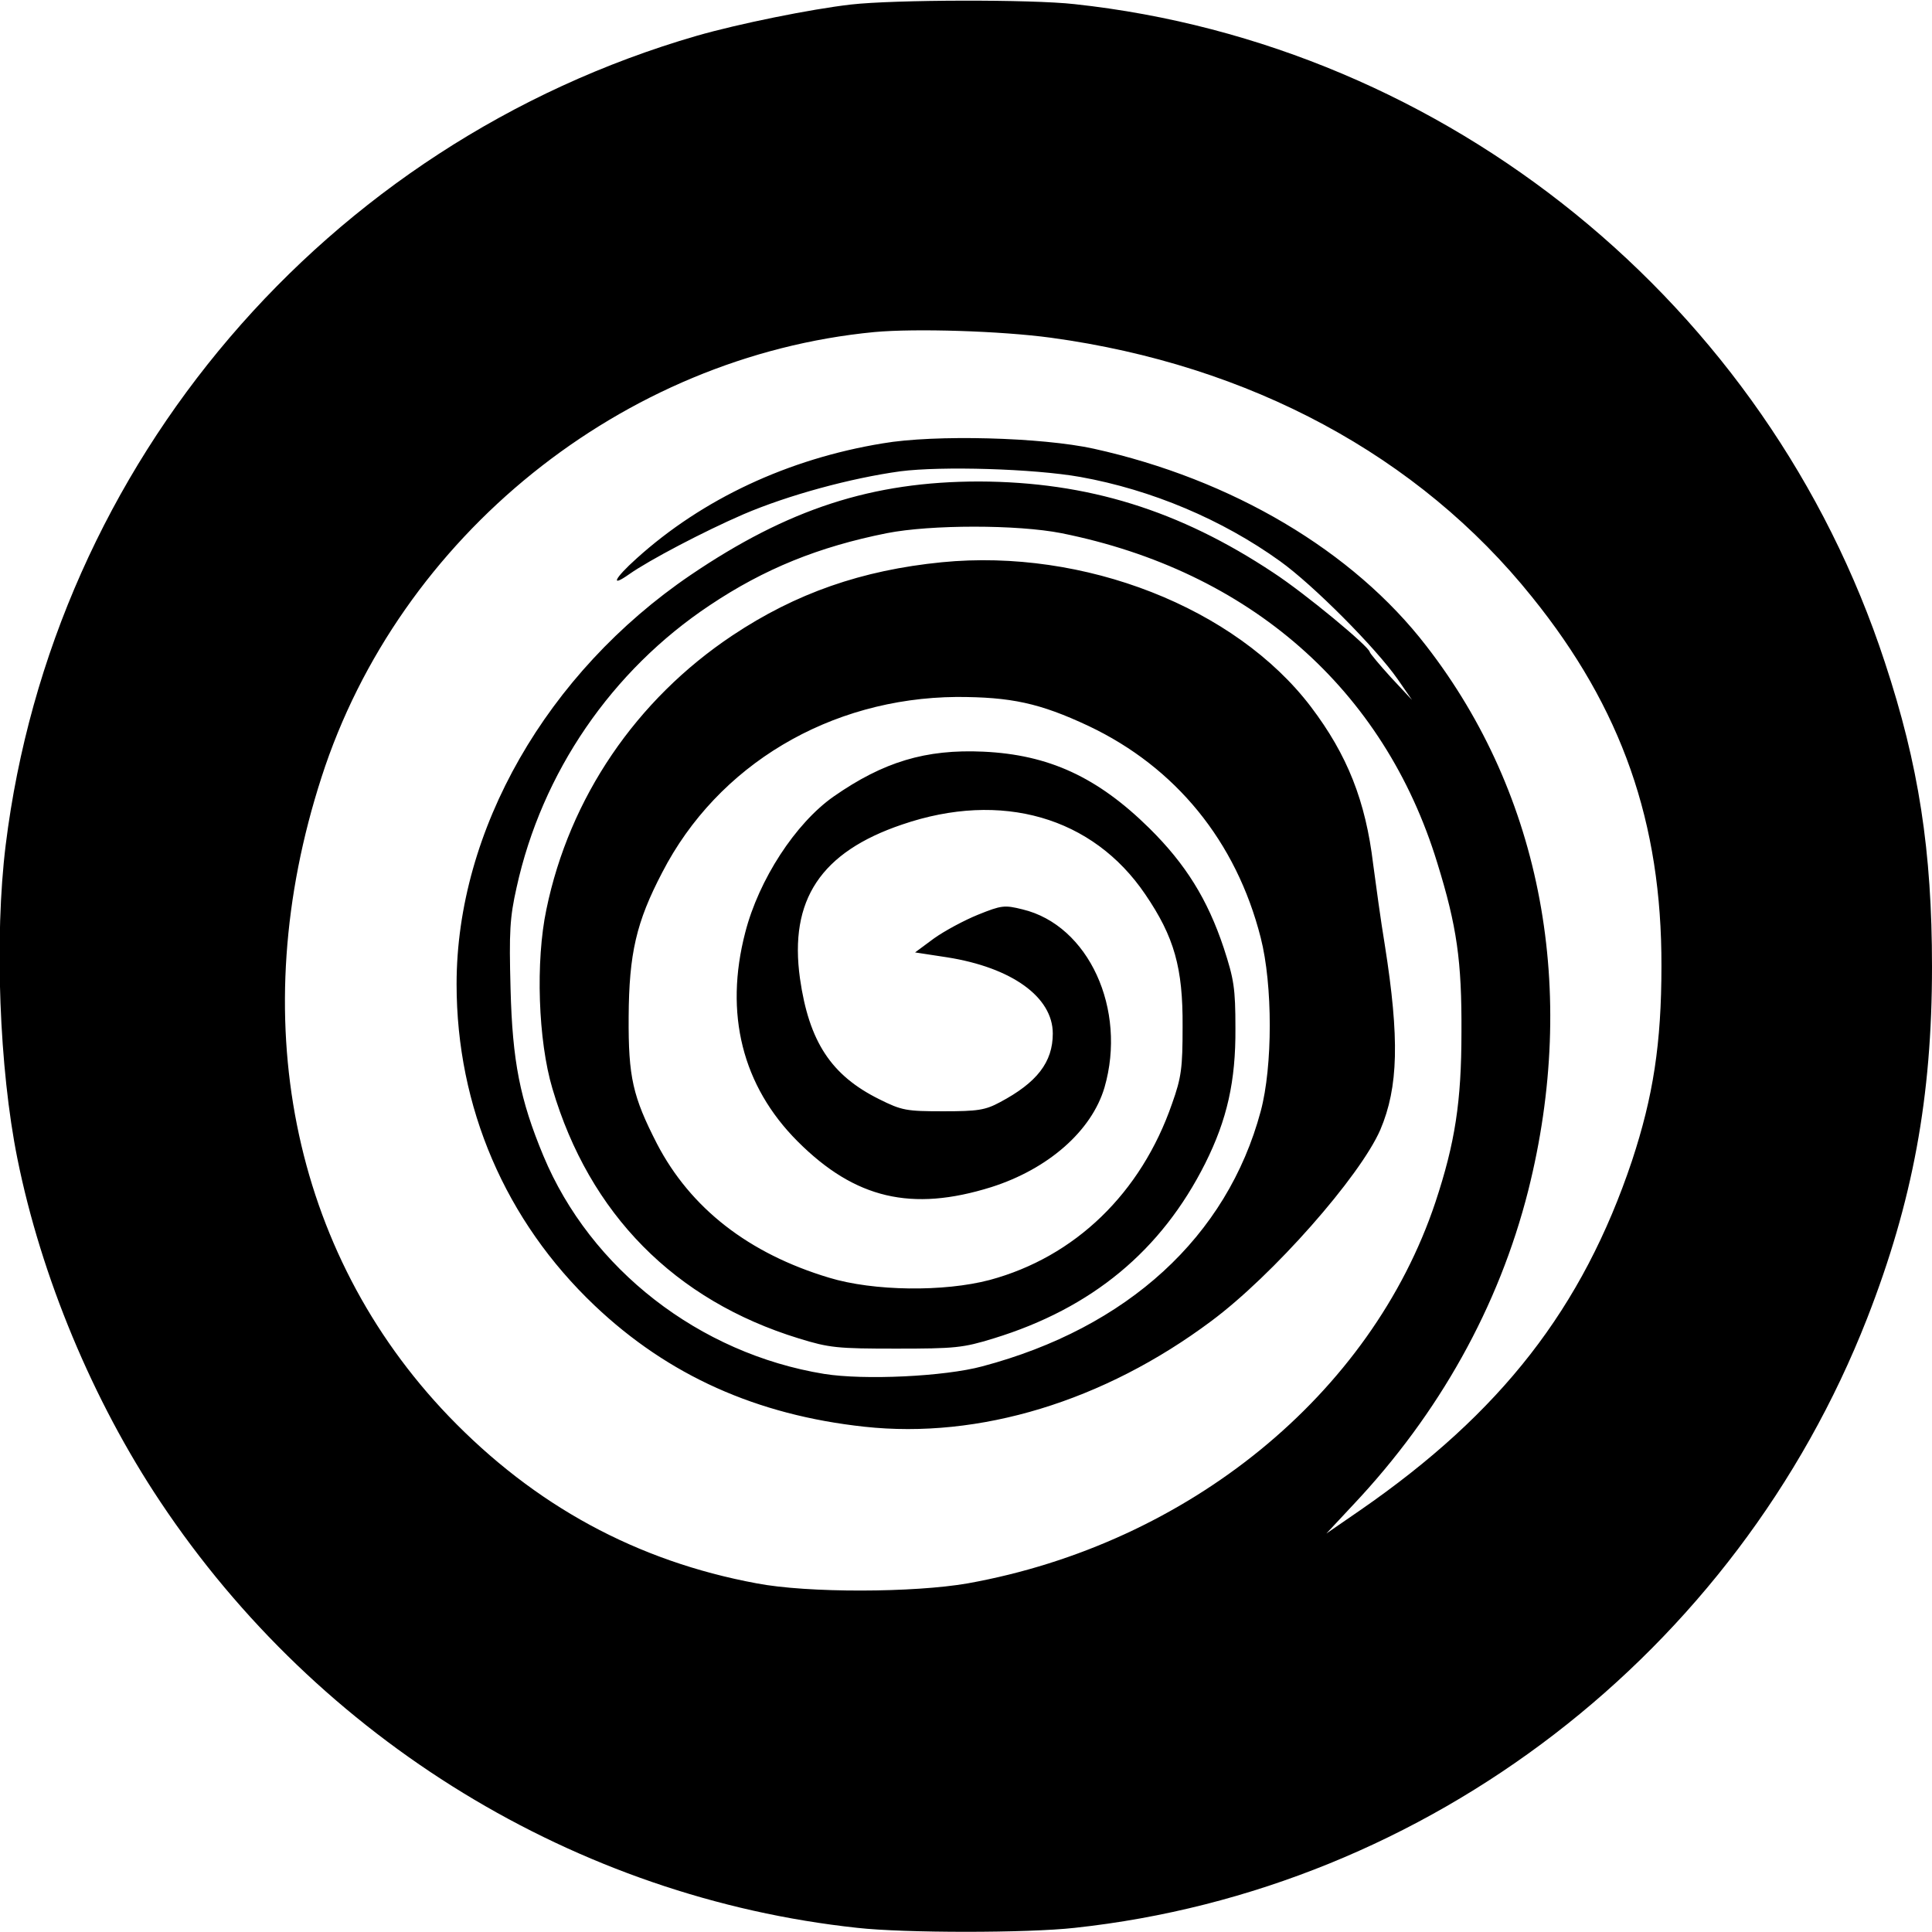 <?xml version="1.0" standalone="no"?>
<!DOCTYPE svg PUBLIC "-//W3C//DTD SVG 20010904//EN"
 "http://www.w3.org/TR/2001/REC-SVG-20010904/DTD/svg10.dtd">
<svg version="1.0" xmlns="http://www.w3.org/2000/svg"
 width="512pt" height="512pt" viewBox="0 0 512 512"
 preserveAspectRatio="xMidYMid meet">
<g transform="translate(0,512) scale(0.1,-0.1)"
fill="#000000" stroke="none">
<path d="M2255 5108 c-105 -12 -298 -51 -409 -83 -983 -285 -1706 -1132 -1831
-2145 -30 -244 -17 -592 31 -830 63 -313 200 -642 379 -910 421 -632 1103
-1049 1847 -1129 125 -14 451 -14 576 0 937 101 1753 729 2100 1615 121 310
172 586 172 932 0 307 -35 535 -125 807 -311 949 -1159 1637 -2147 1744 -115
13 -479 12 -593 -1z m530 -883 c528 -72 975 -313 1275 -687 238 -295 344 -598
343 -978 0 -206 -22 -346 -78 -516 -131 -391 -347 -668 -720 -926 l-90 -62 71
76 c228 242 386 525 464 833 133 529 37 1047 -270 1443 -194 252 -515 442
-882 523 -137 30 -420 38 -559 14 -250 -41 -477 -147 -652 -305 -59 -53 -71
-78 -20 -42 54 38 199 114 303 159 119 51 285 96 416 114 109 14 353 7 477
-15 189 -34 376 -113 529 -223 88 -63 254 -230 312 -313 l38 -55 -56 60 c-30
33 -55 63 -56 67 -1 14 -171 155 -255 210 -250 166 -493 241 -780 242 -284 0
-507 -73 -765 -248 -381 -259 -620 -676 -620 -1084 0 -326 129 -627 366 -852
195 -185 429 -290 715 -321 304 -33 634 67 919 280 163 121 394 383 448 507
48 113 51 242 12 489 -11 66 -24 163 -31 215 -20 167 -68 289 -165 417 -200
263 -601 420 -978 383 -212 -21 -387 -82 -555 -194 -255 -170 -432 -430 -493
-726 -29 -137 -22 -348 16 -475 98 -332 324 -561 653 -662 81 -25 102 -27 258
-27 156 0 177 2 258 27 261 80 445 233 561 464 58 116 81 218 80 358 0 107 -4
130 -31 213 -43 129 -101 222 -197 317 -138 136 -267 195 -440 203 -153 7
-265 -27 -397 -119 -101 -71 -198 -220 -234 -360 -56 -215 -8 -407 139 -554
152 -152 302 -187 513 -121 151 48 266 149 300 264 60 207 -42 430 -217 472
-48 12 -56 11 -118 -14 -37 -15 -89 -43 -117 -63 l-50 -37 85 -13 c171 -27
280 -105 280 -202 0 -76 -42 -130 -140 -182 -39 -21 -59 -24 -150 -24 -98 0
-110 2 -170 32 -127 63 -186 152 -210 320 -29 208 55 335 271 408 263 90 505
20 644 -185 77 -113 100 -195 99 -350 0 -110 -3 -135 -28 -205 -82 -237 -257
-406 -483 -467 -121 -32 -308 -30 -426 6 -213 64 -367 184 -456 355 -64 125
-76 176 -75 336 1 168 20 251 89 383 147 285 444 462 780 465 144 0 220 -16
350 -77 230 -109 391 -305 456 -561 32 -125 32 -341 0 -460 -89 -332 -353
-574 -738 -676 -100 -27 -313 -37 -419 -20 -331 54 -619 278 -744 578 -62 149
-82 250 -87 443 -4 151 -2 188 16 268 67 305 252 575 512 748 145 97 289 155
469 191 117 23 346 23 463 0 498 -100 855 -413 996 -874 52 -168 65 -260 64
-448 0 -185 -17 -294 -69 -451 -170 -509 -655 -905 -1239 -1010 -143 -25 -425
-26 -560 0 -318 59 -588 206 -816 443 -418 436 -542 1059 -337 1693 206 640
798 1116 1465 1180 109 10 335 3 468 -15z"/>
</g>
</svg>
